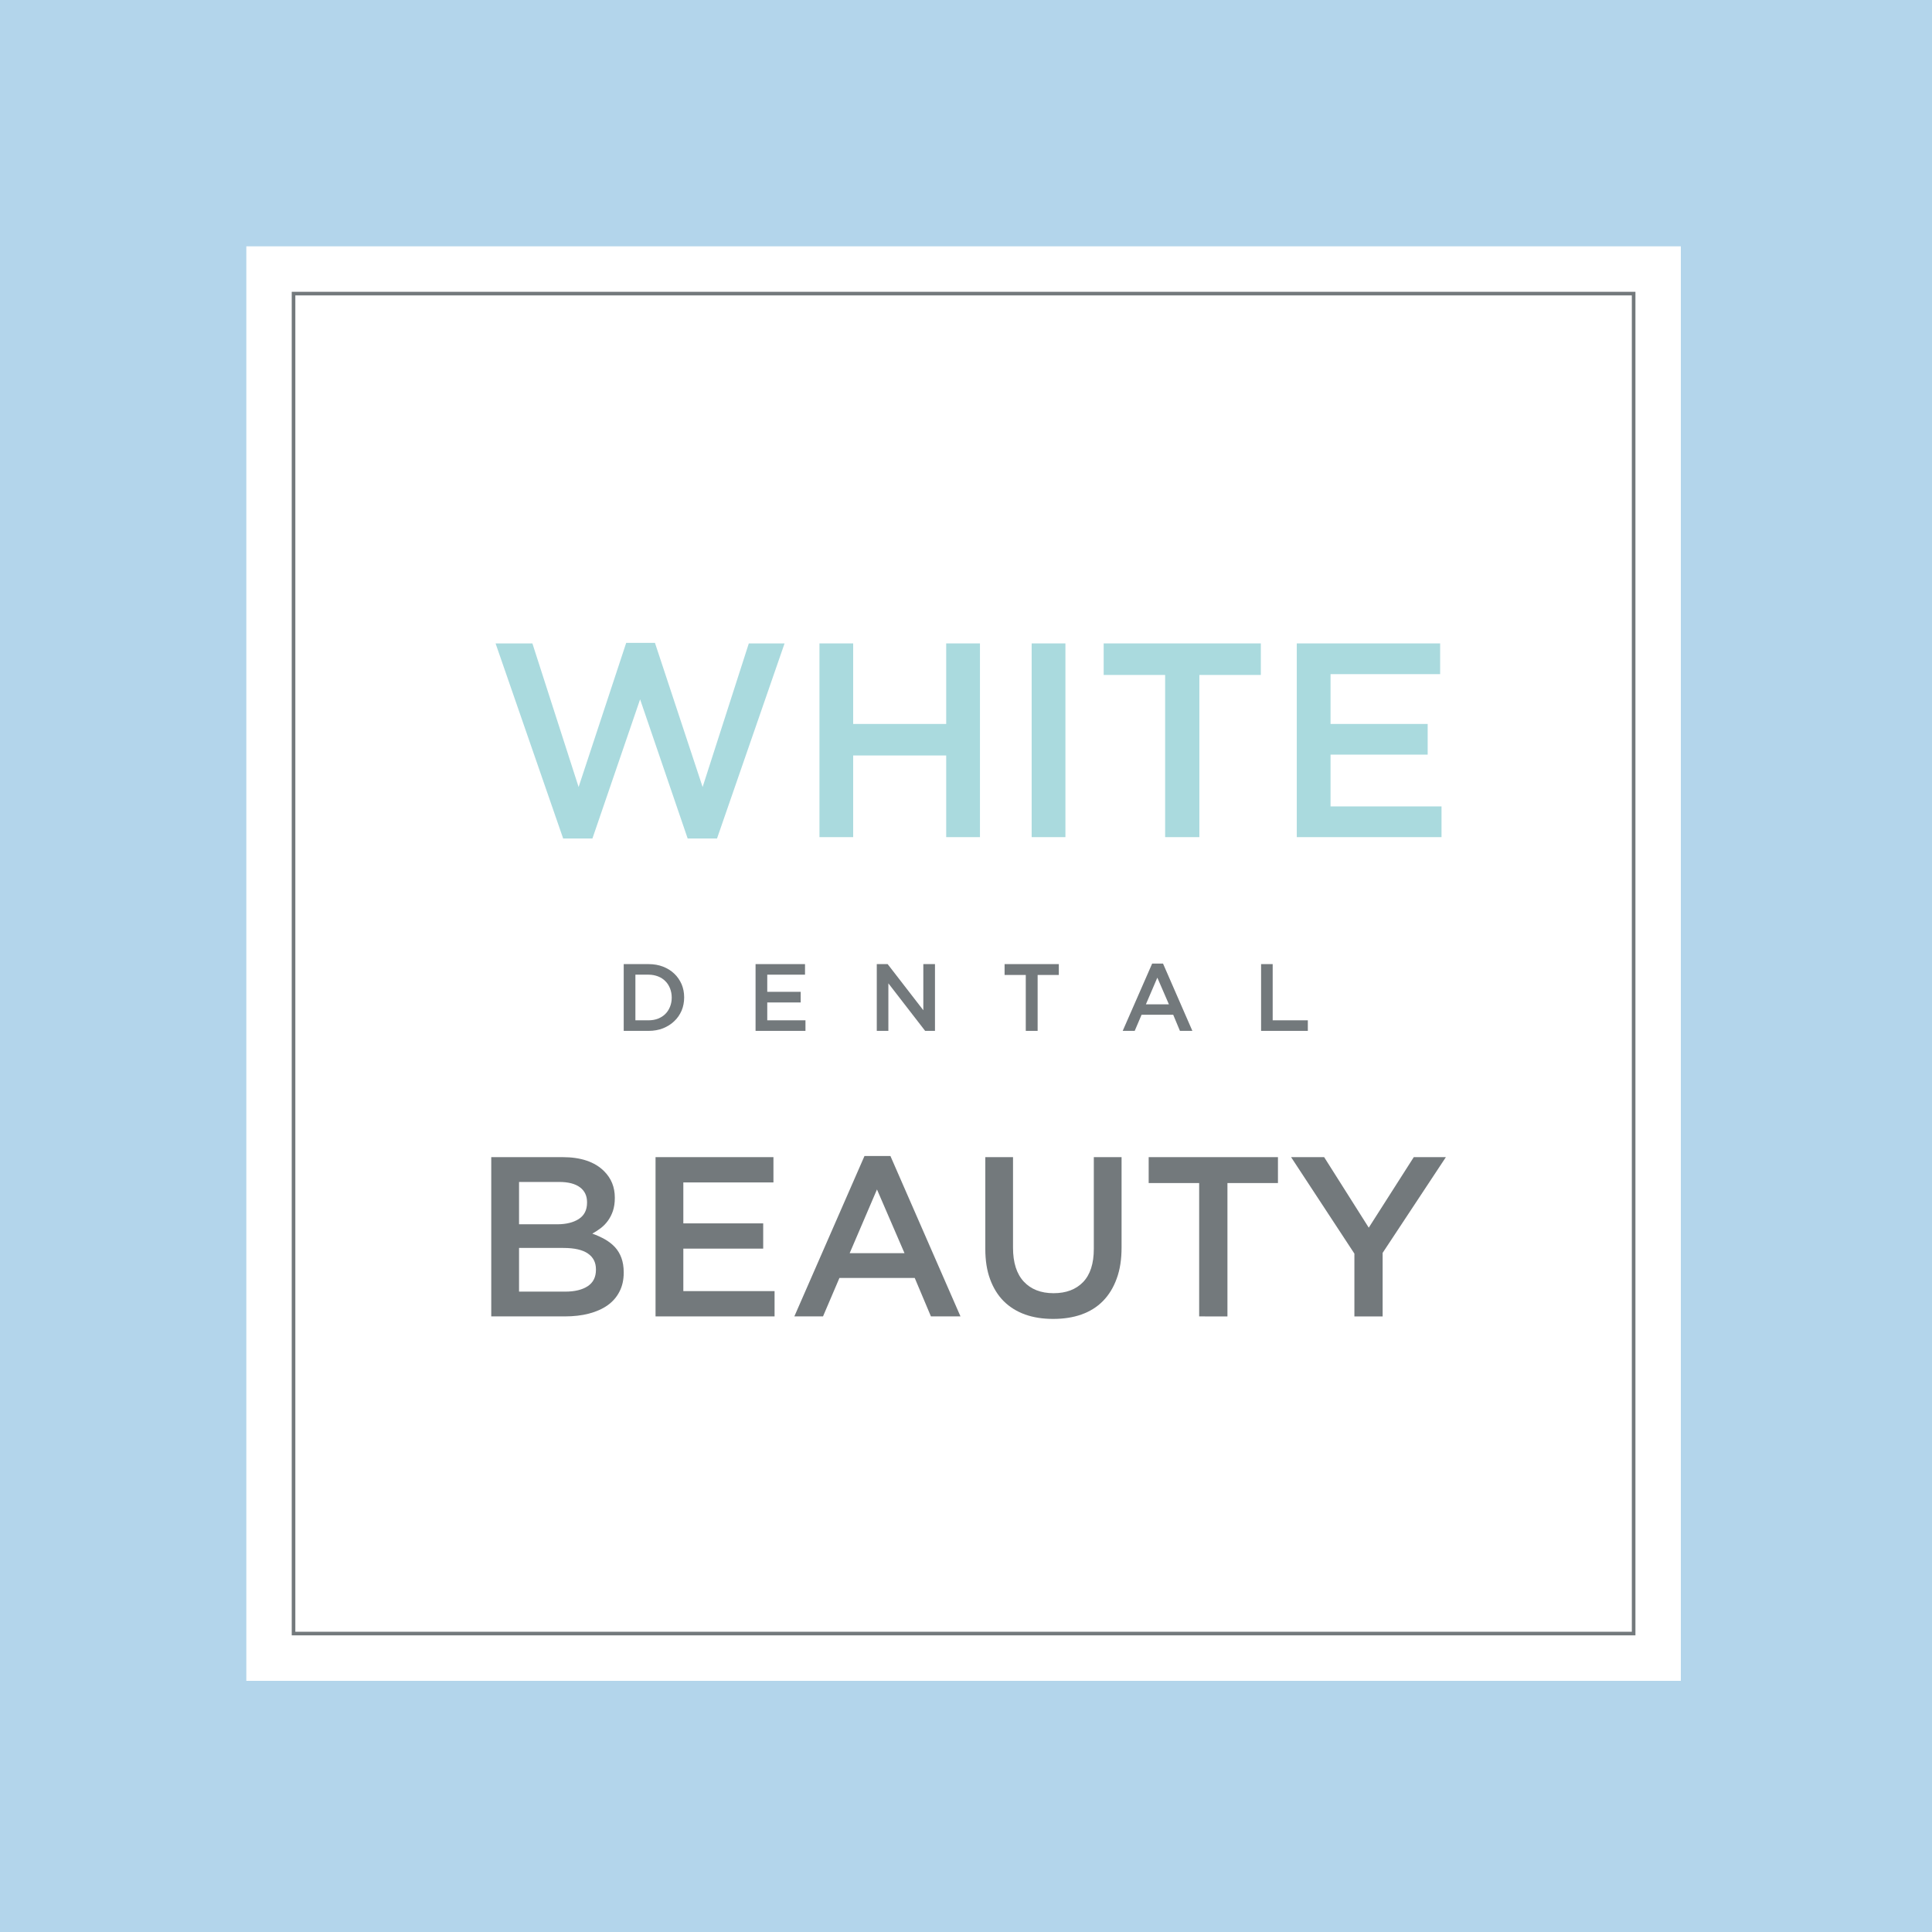 <svg width="400" height="400" viewBox="0 0 400 400" fill="none" xmlns="http://www.w3.org/2000/svg">
<rect width="400" height="400" fill="#B3D5EB"/>
<g clip-path="url(#clip0_73202_59)">
<path d="M348 51H51V348H348V51Z" fill="white"/>
<path d="M338.226 60.786H60.774V338.21H338.226V60.786Z" fill="white" stroke="#73797C" stroke-width="0.745" stroke-miterlimit="10"/>
<path d="M102.603 133.211H110.227L119.795 162.945L129.646 133.098H135.602L145.469 162.945L155.033 133.211H162.436L148.451 173.6H142.374L132.527 144.792L122.656 173.6H116.595L102.603 133.211Z" fill="#AADADE"/>
<path d="M169.66 133.211H176.642V149.887H195.9V133.211H202.89V173.321H195.9V156.412H176.642V173.321H169.66V133.211Z" fill="#AADADE"/>
<path d="M213.594 133.211H220.584V173.321H213.594V133.211Z" fill="#AADADE"/>
<path d="M241.227 139.741H228.503V133.211H261.042V139.741H248.315V173.321H241.227V139.741Z" fill="#AADADE"/>
<path d="M268.485 133.211H298.167V139.575H275.475V149.887H295.585V156.238H275.475V166.957H298.45V173.321H268.485V133.211Z" fill="#AADADE"/>
<path d="M101.709 239.573H116.482C120.264 239.573 123.145 240.547 125.08 242.49C126.563 243.969 127.291 245.795 127.291 247.961V248.05C127.291 249.056 127.153 249.937 126.899 250.716C126.636 251.484 126.288 252.159 125.864 252.741C125.448 253.323 124.943 253.836 124.373 254.276C123.783 254.708 123.214 255.092 122.628 255.408C123.589 255.747 124.47 256.155 125.27 256.603C126.058 257.06 126.749 257.593 127.335 258.224C127.901 258.85 128.353 259.597 128.656 260.434C128.967 261.294 129.133 262.28 129.133 263.412V263.505C129.133 264.983 128.842 266.289 128.252 267.416C127.682 268.547 126.854 269.488 125.795 270.244C124.729 271 123.436 271.573 121.937 271.965C120.434 272.361 118.757 272.547 116.943 272.547H101.709V239.573ZM115.334 253.476C117.221 253.476 118.716 253.104 119.844 252.373C120.979 251.626 121.541 250.51 121.541 248.995V248.898C121.541 247.585 121.06 246.555 120.07 245.815C119.076 245.076 117.642 244.712 115.771 244.712H107.463V253.476H115.334ZM117.04 267.416C119.007 267.416 120.559 267.032 121.69 266.289C122.826 265.529 123.383 264.401 123.383 262.886V262.798C123.383 261.375 122.826 260.292 121.719 259.529C120.615 258.757 118.898 258.373 116.623 258.373H107.463V267.416H117.04Z" fill="#73797C"/>
<path d="M135.723 239.573H160.133V244.809H141.477V253.286H158.011V258.515H141.477V267.311H160.367V272.547H135.723V239.573Z" fill="#73797C"/>
<path d="M178.982 239.339H184.352L198.858 272.547H192.74L189.386 264.591H173.794L170.396 272.547H164.46L178.982 239.339ZM187.269 259.456L181.568 246.264L175.915 259.456H187.269Z" fill="#73797C"/>
<path d="M218.042 273.068C215.897 273.068 213.965 272.769 212.236 272.155C210.519 271.533 209.036 270.616 207.808 269.396C206.583 268.171 205.646 266.644 204.987 264.842C204.316 263.04 203.997 260.943 203.997 258.559V239.573H209.735V258.325C209.735 261.4 210.474 263.735 211.969 265.347C213.452 266.935 215.497 267.743 218.131 267.743C220.725 267.743 222.762 266.975 224.245 265.44C225.723 263.893 226.463 261.61 226.463 258.559V239.573H232.209V258.28C232.209 260.725 231.885 262.878 231.198 264.725C230.528 266.579 229.578 268.123 228.346 269.371C227.121 270.616 225.643 271.533 223.897 272.155C222.16 272.769 220.196 273.068 218.042 273.068Z" fill="#73797C"/>
<path d="M248.274 244.943H237.821V239.573H264.586V244.943H254.129V272.559L248.274 272.547V244.943Z" fill="#73797C"/>
<path d="M280.413 259.549L267.305 239.573H274.15L283.387 254.175L292.708 239.573H299.355L286.26 259.395V272.559H280.413V259.549Z" fill="#73797C"/>
<path d="M129.133 199.609H134.297C135.372 199.609 136.366 199.782 137.279 200.134C138.168 200.481 138.936 200.958 139.59 201.576C140.253 202.202 140.742 202.926 141.118 203.766C141.469 204.603 141.647 205.512 141.647 206.473V206.522C141.647 207.487 141.469 208.405 141.118 209.245C140.742 210.094 140.253 210.813 139.59 211.431C138.936 212.061 138.168 212.534 137.279 212.898C136.366 213.257 135.372 213.431 134.297 213.431H129.133V199.609ZM134.273 211.245C134.996 211.245 135.654 211.128 136.253 210.898C136.843 210.655 137.348 210.34 137.764 209.916C138.184 209.5 138.487 209.011 138.725 208.429C138.952 207.863 139.073 207.233 139.073 206.566V206.522C139.073 205.843 138.952 205.221 138.725 204.639C138.487 204.057 138.184 203.556 137.764 203.148C137.348 202.716 136.843 202.392 136.253 202.158C135.654 201.928 134.996 201.795 134.273 201.795H131.553V211.245H134.273Z" fill="#73797C"/>
<path d="M156.431 199.609H166.67V201.795H158.852V205.346H165.773V207.548H158.852V211.245H166.763V213.431H156.431V199.609Z" fill="#73797C"/>
<path d="M181.528 199.609H183.778L191.164 209.16V199.609H193.577V213.431H191.54L183.928 203.589V213.431H181.528V199.609Z" fill="#73797C"/>
<path d="M212.377 201.855H207.989V199.609H219.218V201.855H214.83V213.431H212.377V201.855Z" fill="#73797C"/>
<path d="M238.54 199.504H240.795L246.868 213.431H244.294L242.9 210.094H236.354L234.928 213.431H232.443L238.54 199.504ZM242.011 207.94L239.615 202.413L237.243 207.94H242.011Z" fill="#73797C"/>
<path d="M261.095 199.609H263.495V211.245H270.772V213.431H261.095V199.609Z" fill="#73797C"/>
</g>
<defs>
<clipPath id="clip0_73202_59">
<rect width="297" height="297" fill="white" transform="translate(51 51)"/>
</clipPath>
</defs>
</svg>
